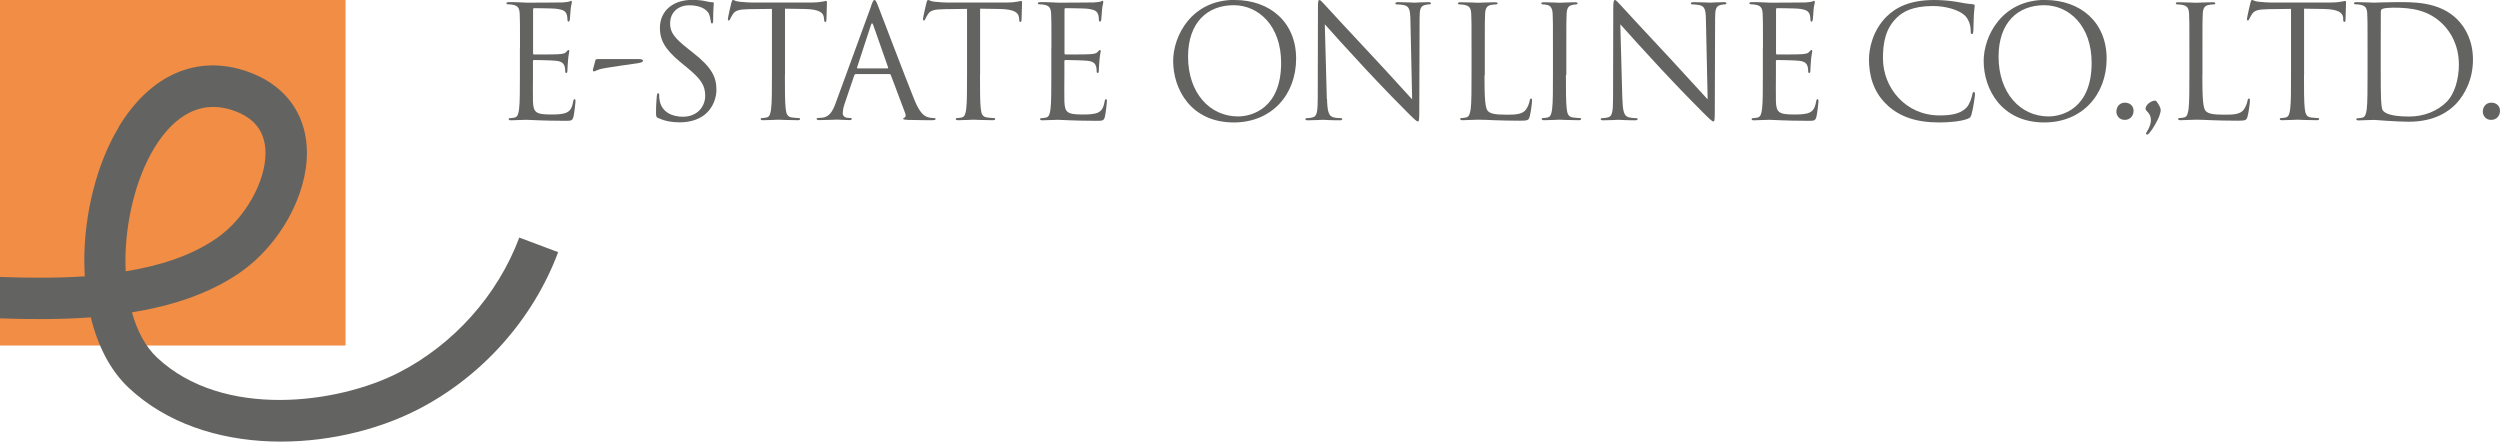 <?xml version="1.0" encoding="UTF-8"?><svg id="b" xmlns="http://www.w3.org/2000/svg" width="245" height="43.29" viewBox="0 0 245 43.29"><g id="c"><g><path d="M50.96,4.65c0-2.39,0-2.82-.03-3.31-.03-.52-.15-.77-.66-.87-.12-.03-.38-.05-.52-.05-.06,0-.12-.03-.12-.09,0-.09,.08-.12,.24-.12,.35,0,.77,0,1.1,.02l.63,.03c.11,0,3.15,0,3.51-.02,.29-.02,.54-.05,.66-.08,.08-.02,.14-.08,.21-.08,.05,0,.06,.06,.06,.14,0,.11-.08,.29-.12,.72-.02,.15-.05,.83-.08,1.01-.02,.08-.05,.17-.11,.17-.09,0-.12-.08-.12-.2,0-.11-.02-.37-.09-.55-.11-.24-.26-.43-1.09-.52-.26-.03-1.93-.05-2.1-.05-.06,0-.09,.05-.09,.15V5.19c0,.11,.02,.15,.09,.15,.2,0,2.08,0,2.43-.03,.37-.03,.58-.06,.72-.21,.11-.12,.17-.2,.23-.2,.05,0,.08,.03,.08,.12s-.08,.35-.12,.86c-.03,.31-.06,.87-.06,.98,0,.12,0,.29-.11,.29-.08,0-.11-.06-.11-.14,0-.15,0-.31-.06-.51-.06-.21-.2-.47-.8-.54-.41-.05-1.93-.08-2.19-.08-.08,0-.11,.05-.11,.11v1.35c0,.52-.02,2.3,0,2.62,.05,1.06,.28,1.26,1.78,1.26,.4,0,1.07,0,1.47-.17,.4-.17,.58-.47,.69-1.1,.03-.17,.06-.23,.14-.23,.09,0,.09,.12,.09,.23,0,.12-.12,1.16-.2,1.49-.11,.4-.23,.4-.83,.4-1.15,0-1.99-.03-2.59-.05-.6-.03-.96-.05-1.19-.05-.03,0-.29,0-.61,.02-.31,0-.66,.03-.89,.03-.17,0-.24-.03-.24-.12,0-.05,.03-.09,.12-.09,.14,0,.32-.03,.46-.06,.31-.06,.38-.4,.44-.84,.08-.64,.08-1.85,.08-3.32v-2.69" style="fill:#636461;"/><path d="M62.55,5.79c.26,0,.46,.03,.46,.15,0,.18-.29,.21-.54,.26-.41,.06-3.12,.43-3.64,.57-.29,.08-.55,.23-.63,.23-.09,0-.11-.09-.08-.23l.23-.86c.03-.11,.09-.12,.34-.12h3.86" style="fill:#636461;"/><path d="M64.52,11.59c-.21-.11-.23-.17-.23-.58,0-.77,.06-1.38,.08-1.62,.02-.17,.05-.25,.12-.25,.09,0,.11,.05,.11,.17,0,.14,0,.35,.05,.57,.23,1.13,1.24,1.56,2.27,1.56,1.47,0,2.19-1.06,2.19-2.04,0-1.06-.44-1.67-1.76-2.76l-.69-.57c-1.62-1.33-1.99-2.28-1.99-3.32,0-1.64,1.22-2.76,3.17-2.76,.6,0,1.04,.06,1.42,.15,.29,.06,.41,.08,.54,.08s.15,.03,.15,.11-.06,.58-.06,1.62c0,.24-.03,.35-.11,.35-.09,0-.11-.08-.12-.2-.02-.18-.11-.6-.2-.77-.09-.17-.5-.81-1.91-.81-1.06,0-1.88,.66-1.88,1.78,0,.87,.4,1.42,1.87,2.57l.43,.34c1.81,1.42,2.24,2.37,2.24,3.6,0,.63-.24,1.79-1.3,2.54-.66,.46-1.49,.64-2.31,.64-.72,0-1.42-.11-2.05-.41" style="fill:#636461;"/><path d="M76.92,7.35c0,1.47,0,2.68,.08,3.32,.05,.44,.14,.78,.6,.84,.21,.03,.55,.06,.69,.06,.09,0,.12,.05,.12,.09,0,.08-.08,.12-.24,.12-.84,0-1.81-.05-1.88-.05s-1.04,.05-1.5,.05c-.17,0-.24-.03-.24-.12,0-.05,.03-.09,.12-.09,.14,0,.32-.03,.46-.06,.31-.06,.38-.4,.44-.84,.08-.64,.08-1.85,.08-3.32V.87l-2.27,.03c-.95,.02-1.32,.12-1.56,.49-.17,.26-.21,.37-.26,.47-.05,.12-.09,.15-.15,.15-.05,0-.08-.05-.08-.14,0-.15,.31-1.47,.34-1.59,.03-.09,.09-.29,.15-.29,.11,0,.26,.15,.67,.18,.44,.05,1.03,.08,1.21,.08h5.74c.49,0,.84-.03,1.09-.08,.23-.03,.37-.08,.43-.08,.08,0,.08,.09,.08,.18,0,.46-.05,1.52-.05,1.68,0,.14-.05,.2-.11,.2-.08,0-.11-.05-.12-.26l-.02-.17c-.05-.46-.41-.81-1.88-.84l-1.93-.03V7.35" style="fill:#636461;"/><path d="M85.36,.6c.18-.5,.24-.6,.34-.6s.15,.08,.34,.55c.23,.58,2.63,6.91,3.57,9.23,.55,1.36,1,1.61,1.32,1.7,.23,.08,.46,.09,.61,.09,.09,0,.15,.02,.15,.09,0,.09-.14,.12-.31,.12-.23,0-1.35,0-2.4-.03-.29-.02-.46-.02-.46-.11,0-.06,.05-.09,.11-.11,.09-.03,.18-.17,.09-.41l-1.42-3.77c-.03-.06-.06-.09-.14-.09h-3.29c-.08,0-.12,.05-.15,.12l-.92,2.71c-.14,.38-.21,.75-.21,1.03,0,.31,.32,.44,.58,.44h.15c.11,0,.15,.03,.15,.09,0,.09-.09,.12-.23,.12-.37,0-1.03-.05-1.19-.05s-1.01,.05-1.73,.05c-.2,0-.29-.03-.29-.12,0-.06,.06-.09,.14-.09,.11,0,.32-.02,.44-.03,.7-.09,1.01-.67,1.29-1.44l3.48-9.51m1.59,6.12c.08,0,.08-.05,.06-.11l-1.45-4.13c-.08-.23-.15-.23-.23,0l-1.35,4.13c-.03,.08,0,.11,.05,.11h2.92Z" style="fill:#636461;"/><path d="M96.04,7.35c0,1.47,0,2.68,.08,3.32,.05,.44,.14,.78,.6,.84,.21,.03,.55,.06,.69,.06,.09,0,.12,.05,.12,.09,0,.08-.08,.12-.24,.12-.84,0-1.81-.05-1.88-.05s-1.04,.05-1.5,.05c-.17,0-.24-.03-.24-.12,0-.05,.03-.09,.12-.09,.14,0,.32-.03,.46-.06,.31-.06,.38-.4,.44-.84,.08-.64,.08-1.85,.08-3.32V.87l-2.27,.03c-.95,.02-1.32,.12-1.56,.49-.17,.26-.21,.37-.26,.47-.05,.12-.09,.15-.15,.15-.05,0-.08-.05-.08-.14,0-.15,.31-1.47,.34-1.59,.03-.09,.09-.29,.15-.29,.11,0,.26,.15,.67,.18,.44,.05,1.03,.08,1.21,.08h5.74c.49,0,.84-.03,1.09-.08,.23-.03,.37-.08,.43-.08,.08,0,.08,.09,.08,.18,0,.46-.05,1.52-.05,1.68,0,.14-.05,.2-.11,.2-.08,0-.11-.05-.12-.26l-.02-.17c-.05-.46-.41-.81-1.88-.84l-1.93-.03V7.35" style="fill:#636461;"/><path d="M103.04,4.65c0-2.39,0-2.82-.03-3.31-.03-.52-.15-.77-.66-.87-.12-.03-.38-.05-.52-.05-.06,0-.12-.03-.12-.09,0-.09,.08-.12,.24-.12,.35,0,.77,0,1.1,.02l.63,.03c.11,0,3.15,0,3.51-.02,.29-.02,.54-.05,.66-.08,.08-.02,.14-.08,.21-.08,.05,0,.06,.06,.06,.14,0,.11-.08,.29-.12,.72-.02,.15-.05,.83-.08,1.01-.02,.08-.05,.17-.11,.17-.09,0-.12-.08-.12-.2,0-.11-.02-.37-.09-.55-.11-.24-.26-.43-1.09-.52-.26-.03-1.93-.05-2.1-.05-.06,0-.09,.05-.09,.15V5.19c0,.11,.02,.15,.09,.15,.2,0,2.08,0,2.43-.03,.37-.03,.58-.06,.72-.21,.11-.12,.17-.2,.23-.2,.05,0,.08,.03,.08,.12s-.08,.35-.12,.86c-.03,.31-.06,.87-.06,.98,0,.12,0,.29-.11,.29-.08,0-.11-.06-.11-.14,0-.15,0-.31-.06-.51-.06-.21-.2-.47-.8-.54-.41-.05-1.93-.08-2.19-.08-.08,0-.11,.05-.11,.11v1.35c0,.52-.02,2.3,0,2.62,.05,1.06,.28,1.26,1.78,1.26,.4,0,1.07,0,1.47-.17,.4-.17,.58-.47,.69-1.1,.03-.17,.06-.23,.14-.23,.09,0,.09,.12,.09,.23,0,.12-.12,1.16-.2,1.49-.11,.4-.23,.4-.83,.4-1.15,0-1.99-.03-2.59-.05-.6-.03-.96-.05-1.19-.05-.03,0-.29,0-.61,.02-.31,0-.66,.03-.89,.03-.17,0-.24-.03-.24-.12,0-.05,.03-.09,.12-.09,.14,0,.32-.03,.46-.06,.31-.06,.38-.4,.44-.84,.08-.64,.08-1.85,.08-3.32v-2.69" style="fill:#636461;"/><path d="M121,0c3.44,0,6.02,2.17,6.02,5.74s-2.42,6.26-6.11,6.26c-4.2,0-5.94-3.26-5.94-6.02,0-2.48,1.81-5.99,6.03-5.99m.32,11.42c1.38,0,4.23-.8,4.23-5.25,0-3.67-2.24-5.65-4.65-5.65-2.56,0-4.47,1.68-4.47,5.04,0,3.57,2.14,5.86,4.9,5.86Z" style="fill:#636461;"/><path d="M130.05,9.71c.03,1.26,.18,1.65,.6,1.78,.29,.08,.63,.09,.77,.09,.08,0,.12,.03,.12,.09,0,.09-.09,.12-.28,.12-.87,0-1.49-.05-1.62-.05s-.78,.05-1.47,.05c-.15,0-.24-.02-.24-.12,0-.06,.05-.09,.12-.09,.12,0,.4-.02,.63-.09,.38-.11,.46-.55,.46-1.94l.02-8.77C129.15,.17,129.19,0,129.31,0s.38,.34,.54,.49c.23,.26,2.51,2.73,4.87,5.25,1.52,1.62,3.19,3.49,3.67,4l-.17-7.78c-.02-1-.12-1.33-.6-1.45-.28-.06-.63-.08-.75-.08-.11,0-.12-.05-.12-.11,0-.09,.12-.11,.31-.11,.69,0,1.42,.05,1.59,.05s.67-.05,1.3-.05c.17,0,.28,.02,.28,.11,0,.06-.06,.11-.17,.11-.08,0-.18,0-.37,.05-.51,.11-.57,.44-.57,1.36l-.03,8.97c0,1.01-.03,1.09-.14,1.09-.12,0-.31-.17-1.12-.98-.17-.15-2.37-2.4-4-4.15-1.78-1.91-3.51-3.84-4-4.39l.2,7.33" style="fill:#636461;"/><path d="M145.48,7.38c0,2.25,.06,3.23,.34,3.51,.25,.24,.64,.35,1.84,.35,.81,0,1.49-.02,1.85-.46,.2-.25,.35-.63,.4-.92,.01-.12,.05-.2,.14-.2,.08,0,.09,.06,.09,.23s-.11,1.09-.23,1.53c-.11,.35-.15,.41-.96,.41-1.1,0-1.9-.03-2.54-.05-.64-.03-1.12-.05-1.56-.05-.06,0-.32,.02-.63,.02-.31,.02-.64,.03-.87,.03-.17,0-.25-.03-.25-.12,0-.05,.03-.09,.12-.09,.14,0,.32-.03,.46-.06,.31-.06,.38-.4,.45-.84,.08-.64,.08-1.85,.08-3.32v-2.69c0-2.39,0-2.82-.03-3.31-.03-.52-.15-.77-.66-.87-.12-.03-.38-.05-.52-.05-.06,0-.12-.03-.12-.09,0-.09,.08-.12,.25-.12,.69,0,1.65,.05,1.73,.05s1.19-.05,1.65-.05c.17,0,.25,.03,.25,.12,0,.06-.06,.09-.12,.09-.11,0-.32,.02-.5,.05-.44,.08-.57,.34-.6,.87-.03,.49-.03,.92-.03,3.31v2.73" style="fill:#636461;"/><path d="M153.46,7.35c0,1.47,0,2.68,.08,3.32,.05,.44,.14,.78,.6,.84,.21,.03,.55,.06,.69,.06,.09,0,.12,.05,.12,.09,0,.08-.08,.12-.24,.12-.84,0-1.81-.05-1.88-.05s-1.04,.05-1.5,.05c-.17,0-.24-.03-.24-.12,0-.05,.03-.09,.12-.09,.14,0,.32-.03,.46-.06,.31-.06,.38-.4,.44-.84,.08-.64,.08-1.85,.08-3.32v-2.69c0-2.39,0-2.82-.03-3.31-.03-.52-.18-.78-.52-.86-.17-.05-.37-.06-.47-.06-.06,0-.12-.03-.12-.09,0-.09,.08-.12,.25-.12,.51,0,1.47,.05,1.55,.05s1.04-.05,1.5-.05c.17,0,.25,.03,.25,.12,0,.06-.06,.09-.12,.09-.11,0-.2,.02-.38,.05-.41,.08-.54,.34-.57,.87-.03,.49-.03,.92-.03,3.31v2.69" style="fill:#636461;"/><path d="M159,9.71c.03,1.26,.18,1.65,.6,1.78,.29,.08,.63,.09,.77,.09,.08,0,.12,.03,.12,.09,0,.09-.09,.12-.28,.12-.87,0-1.48-.05-1.62-.05s-.78,.05-1.47,.05c-.15,0-.25-.02-.25-.12,0-.06,.05-.09,.12-.09,.12,0,.4-.02,.63-.09,.38-.11,.46-.55,.46-1.94l.02-8.77C158.1,.17,158.15,0,158.27,0s.38,.34,.54,.49c.23,.26,2.51,2.73,4.87,5.25,1.51,1.62,3.18,3.49,3.67,4l-.17-7.78c-.01-1-.12-1.33-.6-1.45-.28-.06-.63-.08-.75-.08-.11,0-.12-.05-.12-.11,0-.09,.12-.11,.31-.11,.69,0,1.42,.05,1.59,.05s.67-.05,1.3-.05c.17,0,.28,.02,.28,.11,0,.06-.06,.11-.17,.11-.08,0-.18,0-.37,.05-.5,.11-.57,.44-.57,1.36l-.03,8.97c0,1.01-.03,1.09-.14,1.09-.12,0-.31-.17-1.12-.98-.17-.15-2.37-2.4-4-4.15-1.78-1.91-3.51-3.84-4-4.39l.2,7.33" style="fill:#636461;"/><path d="M172.77,4.65c0-2.39,0-2.82-.03-3.31-.03-.52-.15-.77-.66-.87-.12-.03-.38-.05-.52-.05-.06,0-.12-.03-.12-.09,0-.09,.08-.12,.24-.12,.35,0,.77,0,1.1,.02l.63,.03c.11,0,3.15,0,3.51-.02,.29-.02,.54-.05,.66-.08,.08-.02,.14-.08,.21-.08,.05,0,.06,.06,.06,.14,0,.11-.08,.29-.12,.72-.01,.15-.05,.83-.08,1.01-.02,.08-.05,.17-.11,.17-.09,0-.12-.08-.12-.2,0-.11-.02-.37-.09-.55-.11-.24-.26-.43-1.09-.52-.26-.03-1.93-.05-2.1-.05-.06,0-.09,.05-.09,.15V5.19c0,.11,.02,.15,.09,.15,.2,0,2.08,0,2.43-.03,.37-.03,.58-.06,.72-.21,.11-.12,.17-.2,.23-.2,.05,0,.08,.03,.08,.12s-.08,.35-.12,.86c-.03,.31-.06,.87-.06,.98,0,.12,0,.29-.11,.29-.08,0-.11-.06-.11-.14,0-.15,0-.31-.06-.51-.06-.21-.2-.47-.8-.54-.41-.05-1.93-.08-2.19-.08-.08,0-.11,.05-.11,.11v1.35c0,.52-.02,2.3,0,2.62,.05,1.06,.28,1.26,1.78,1.26,.4,0,1.07,0,1.47-.17,.4-.17,.58-.47,.69-1.1,.03-.17,.06-.23,.14-.23,.09,0,.09,.12,.09,.23,0,.12-.12,1.16-.2,1.49-.11,.4-.23,.4-.83,.4-1.15,0-1.99-.03-2.59-.05-.6-.03-.96-.05-1.19-.05-.03,0-.29,0-.61,.02-.31,0-.66,.03-.89,.03-.17,0-.24-.03-.24-.12,0-.05,.03-.09,.12-.09,.14,0,.32-.03,.46-.06,.31-.06,.38-.4,.44-.84,.08-.64,.08-1.85,.08-3.32v-2.69" style="fill:#636461;"/><path d="M185.01,10.35c-1.49-1.33-1.85-3.08-1.85-4.53,0-1.03,.35-2.82,1.71-4.18,.92-.92,2.31-1.64,4.67-1.64,.61,0,1.47,.05,2.22,.18,.58,.11,1.07,.2,1.56,.23,.17,.02,.2,.08,.2,.17,0,.12-.05,.31-.08,.86-.03,.5-.03,1.35-.05,1.58-.02,.23-.05,.32-.14,.32-.11,0-.12-.11-.12-.32,0-.6-.24-1.22-.64-1.56-.54-.46-1.72-.87-3.06-.87-2.04,0-2.99,.6-3.52,1.12-1.12,1.07-1.38,2.43-1.38,4,0,2.92,2.25,5.6,5.53,5.6,1.15,0,2.05-.14,2.66-.77,.32-.34,.52-1.01,.57-1.29,.03-.17,.06-.23,.15-.23,.08,0,.11,.11,.11,.23,0,.11-.18,1.44-.34,1.96-.09,.29-.12,.32-.4,.44-.61,.24-1.78,.35-2.76,.35-2.3,0-3.84-.57-5.05-1.65" style="fill:#636461;"/><path d="M200.43,0c3.45,0,6.02,2.17,6.02,5.74s-2.42,6.26-6.11,6.26c-4.19,0-5.94-3.26-5.94-6.02,0-2.48,1.81-5.99,6.03-5.99m.32,11.42c1.38,0,4.23-.8,4.23-5.25,0-3.67-2.24-5.65-4.65-5.65-2.56,0-4.47,1.68-4.47,5.04,0,3.57,2.14,5.86,4.9,5.86Z" style="fill:#636461;"/><path d="M207.41,10.9c0-.35,.24-.84,.84-.84,.47,0,.84,.31,.84,.8s-.34,.89-.86,.89c-.58,0-.83-.46-.83-.84" style="fill:#636461;"/><path d="M210.26,10.69c0-.43,.55-.83,.95-.83,.08,0,.12,.05,.28,.29,.2,.31,.26,.52,.26,.66,0,.12-.08,.4-.15,.6-.15,.35-.55,1.16-.98,1.64-.06,.08-.14,.14-.2,.14-.05,0-.11-.05-.11-.11s.08-.15,.11-.21c.26-.44,.37-.8,.37-1.09,0-.7-.52-.9-.52-1.09" style="fill:#636461;"/><path d="M215.83,7.38c0,2.25,.06,3.23,.34,3.51,.25,.24,.64,.35,1.84,.35,.81,0,1.49-.02,1.85-.46,.2-.25,.35-.63,.4-.92,.01-.12,.05-.2,.14-.2,.08,0,.09,.06,.09,.23s-.11,1.09-.23,1.53c-.11,.35-.15,.41-.96,.41-1.1,0-1.9-.03-2.54-.05-.64-.03-1.12-.05-1.56-.05-.06,0-.32,.02-.63,.02-.31,.02-.64,.03-.87,.03-.17,0-.24-.03-.24-.12,0-.05,.03-.09,.12-.09,.14,0,.32-.03,.46-.06,.31-.06,.38-.4,.44-.84,.08-.64,.08-1.85,.08-3.32v-2.69c0-2.39,0-2.82-.03-3.31-.03-.52-.15-.77-.66-.87-.12-.03-.38-.05-.52-.05-.06,0-.12-.03-.12-.09,0-.09,.08-.12,.24-.12,.69,0,1.65,.05,1.73,.05s1.19-.05,1.65-.05c.17,0,.25,.03,.25,.12,0,.06-.06,.09-.12,.09-.11,0-.32,.02-.51,.05-.44,.08-.57,.34-.6,.87-.03,.49-.03,.92-.03,3.31v2.73" style="fill:#636461;"/><path d="M225.79,7.35c0,1.47,0,2.68,.08,3.32,.05,.44,.14,.78,.6,.84,.22,.03,.55,.06,.69,.06,.09,0,.12,.05,.12,.09,0,.08-.08,.12-.24,.12-.84,0-1.81-.05-1.88-.05s-1.04,.05-1.5,.05c-.17,0-.24-.03-.24-.12,0-.05,.03-.09,.12-.09,.14,0,.32-.03,.46-.06,.31-.06,.38-.4,.44-.84,.08-.64,.08-1.85,.08-3.32V.87l-2.27,.03c-.95,.02-1.32,.12-1.56,.49-.17,.26-.21,.37-.26,.47-.05,.12-.09,.15-.15,.15-.05,0-.08-.05-.08-.14,0-.15,.31-1.47,.34-1.59,.03-.09,.09-.29,.15-.29,.11,0,.26,.15,.67,.18,.44,.05,1.03,.08,1.21,.08h5.74c.49,0,.84-.03,1.09-.08,.23-.03,.37-.08,.43-.08,.08,0,.08,.09,.08,.18,0,.46-.05,1.52-.05,1.68,0,.14-.05,.2-.11,.2-.08,0-.11-.05-.12-.26v-.17c-.06-.46-.43-.81-1.9-.84l-1.93-.03V7.35" style="fill:#636461;"/><path d="M232.02,4.65c0-2.39,0-2.82-.03-3.31-.03-.52-.15-.77-.66-.87-.12-.03-.38-.05-.52-.05-.06,0-.12-.03-.12-.09,0-.09,.08-.12,.24-.12,.69,0,1.65,.05,1.73,.05,.18,0,1.15-.05,2.07-.05,1.52,0,4.32-.14,6.14,1.75,.77,.8,1.48,2.07,1.48,3.89,0,1.93-.8,3.41-1.65,4.32-.66,.69-2.04,1.76-4.64,1.76-.66,0-1.47-.05-2.13-.09-.67-.05-1.19-.09-1.27-.09-.03,0-.29,0-.61,.02-.31,0-.66,.03-.89,.03-.17,0-.24-.03-.24-.12,0-.05,.03-.09,.12-.09,.14,0,.32-.03,.46-.06,.31-.06,.38-.4,.44-.84,.08-.64,.08-1.85,.08-3.32v-2.69m1.29,1.65c0,1.62,.01,3.03,.03,3.32,.02,.38,.05,1,.17,1.16,.2,.29,.8,.61,2.6,.61,1.42,0,2.74-.52,3.64-1.42,.8-.78,1.22-2.25,1.22-3.66,0-1.94-.84-3.2-1.47-3.86-1.44-1.52-3.18-1.73-5.01-1.73-.31,0-.87,.05-.99,.11-.14,.06-.18,.14-.18,.31-.01,.52-.01,2.08-.01,3.26v1.9Z" style="fill:#636461;"/><path d="M243.32,10.9c0-.35,.24-.84,.84-.84,.47,0,.84,.31,.84,.8s-.34,.89-.86,.89c-.58,0-.83-.46-.83-.84" style="fill:#636461;"/><rect x="0" y="0" width="33.86" height="33.86" style="fill:#f18d45;"/><path d="M11.64,12.46c-2.15,3.56-3.38,8.43-3.38,13.12,0,.5,.03,1,.05,1.5-2.75,.18-5.63,.16-8.31,.06v4.06c2.91,.1,5.89,.12,8.9-.1,.67,2.75,1.88,5.19,3.73,6.92,7.45,6.96,20.13,6.3,28.28,2.13,6.29-3.21,11.32-8.84,13.79-15.44l-3.81-1.43c-2.12,5.66-6.44,10.49-11.84,13.25-5.93,3.03-17.19,4.57-23.65-1.48-1.16-1.09-1.97-2.64-2.47-4.44,3.86-.63,7.53-1.79,10.59-3.9,3.9-2.7,6.56-7.55,6.56-11.74,0-.42-.03-.83-.08-1.23-.43-3.19-2.47-5.58-5.75-6.73-4.9-1.71-9.49,.27-12.62,5.43m.66,13.2c0-3.94,1.02-8.14,2.81-11.1,1.46-2.42,4.01-5.03,7.8-3.7,1.84,.65,2.84,1.77,3.07,3.44,.03,.24,.05,.47,.05,.72,0,2.84-2.03,6.45-4.81,8.36-2.49,1.72-5.58,2.69-8.89,3.23-.01-.31-.03-.63-.03-.95Z" style="fill:#636461;"/></g></g></svg>